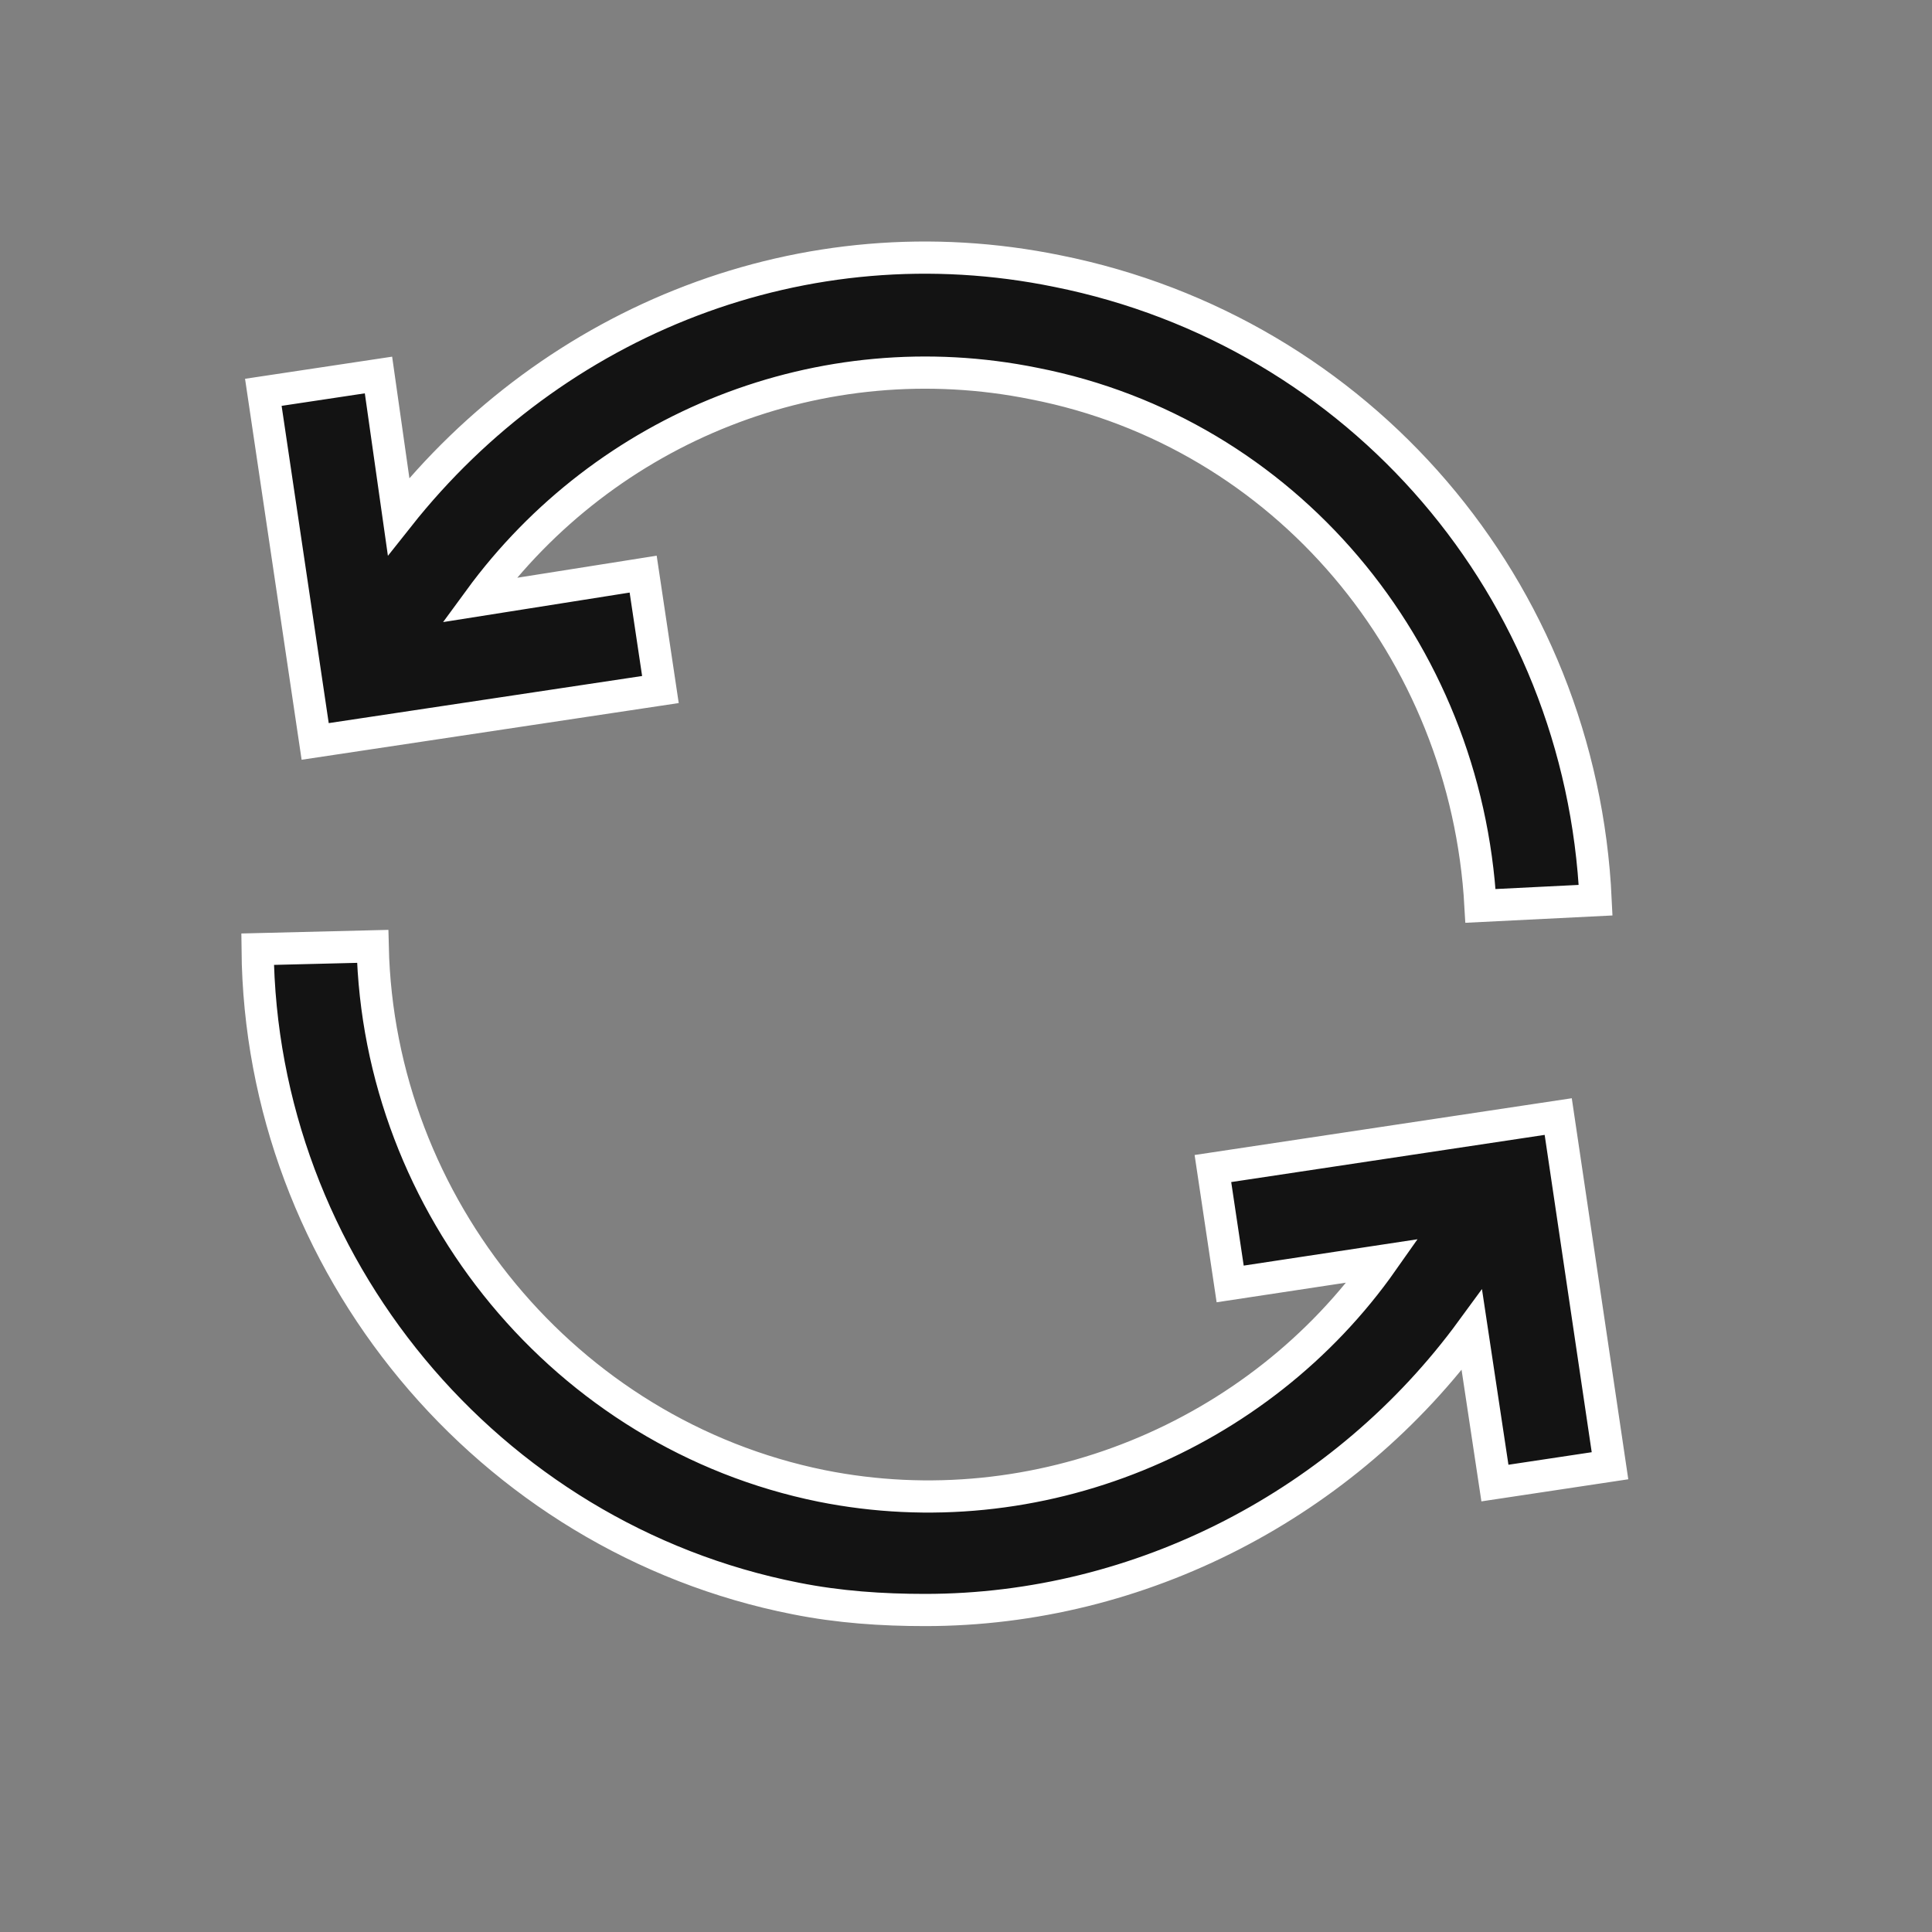 <?xml version="1.0" encoding="UTF-8"?>
<svg width="30px" height="30px" viewBox="0 0 30 30" version="1.1" xmlns="http://www.w3.org/2000/svg" xmlns:xlink="http://www.w3.org/1999/xlink">
    <rect x="0" y="0" width="30" height="30" fill="#808080" stroke="none"/>
    <title>Sync</title>
    <g id="Sync" stroke="none" stroke-width="1" fill="none" fill-rule="evenodd" fill-opacity="0.85">
        <g id="iconfinder_4317449_arrows_loading_refresh_reload_sync_icon" transform="translate(4, 4)" fill="#000000" fill-rule="nonzero" stroke="#FFFFFF" stroke-width="0.5">
            <path d="M12.064,1.957 C15.951,2.719 18.766,6.08 18.989,10.067 L20.777,9.978 C20.553,5.139 17.113,1.151 12.421,0.21 C8.489,-0.596 4.602,0.972 2.189,4.019 L1.877,1.823 L0.089,2.092 L0.894,7.513 L6.255,6.707 L5.987,4.915 L3.44,5.318 C5.406,2.63 8.757,1.285 12.064,1.957 Z" id="Path"></path>
            <path d="M8.355,20.821 C9.026,20.955 9.696,21 10.366,21 C13.717,21 16.889,19.342 18.855,16.654 L19.213,19.029 L21,18.76 L20.196,13.338 L14.834,14.145 L15.102,15.937 L17.47,15.578 C15.549,18.312 12.109,19.745 8.757,19.073 C4.781,18.267 1.877,14.727 1.787,10.695 L0,10.739 C0.045,15.623 3.574,19.88 8.355,20.821 Z" id="Path"></path>
        </g>
    </g>
</svg>